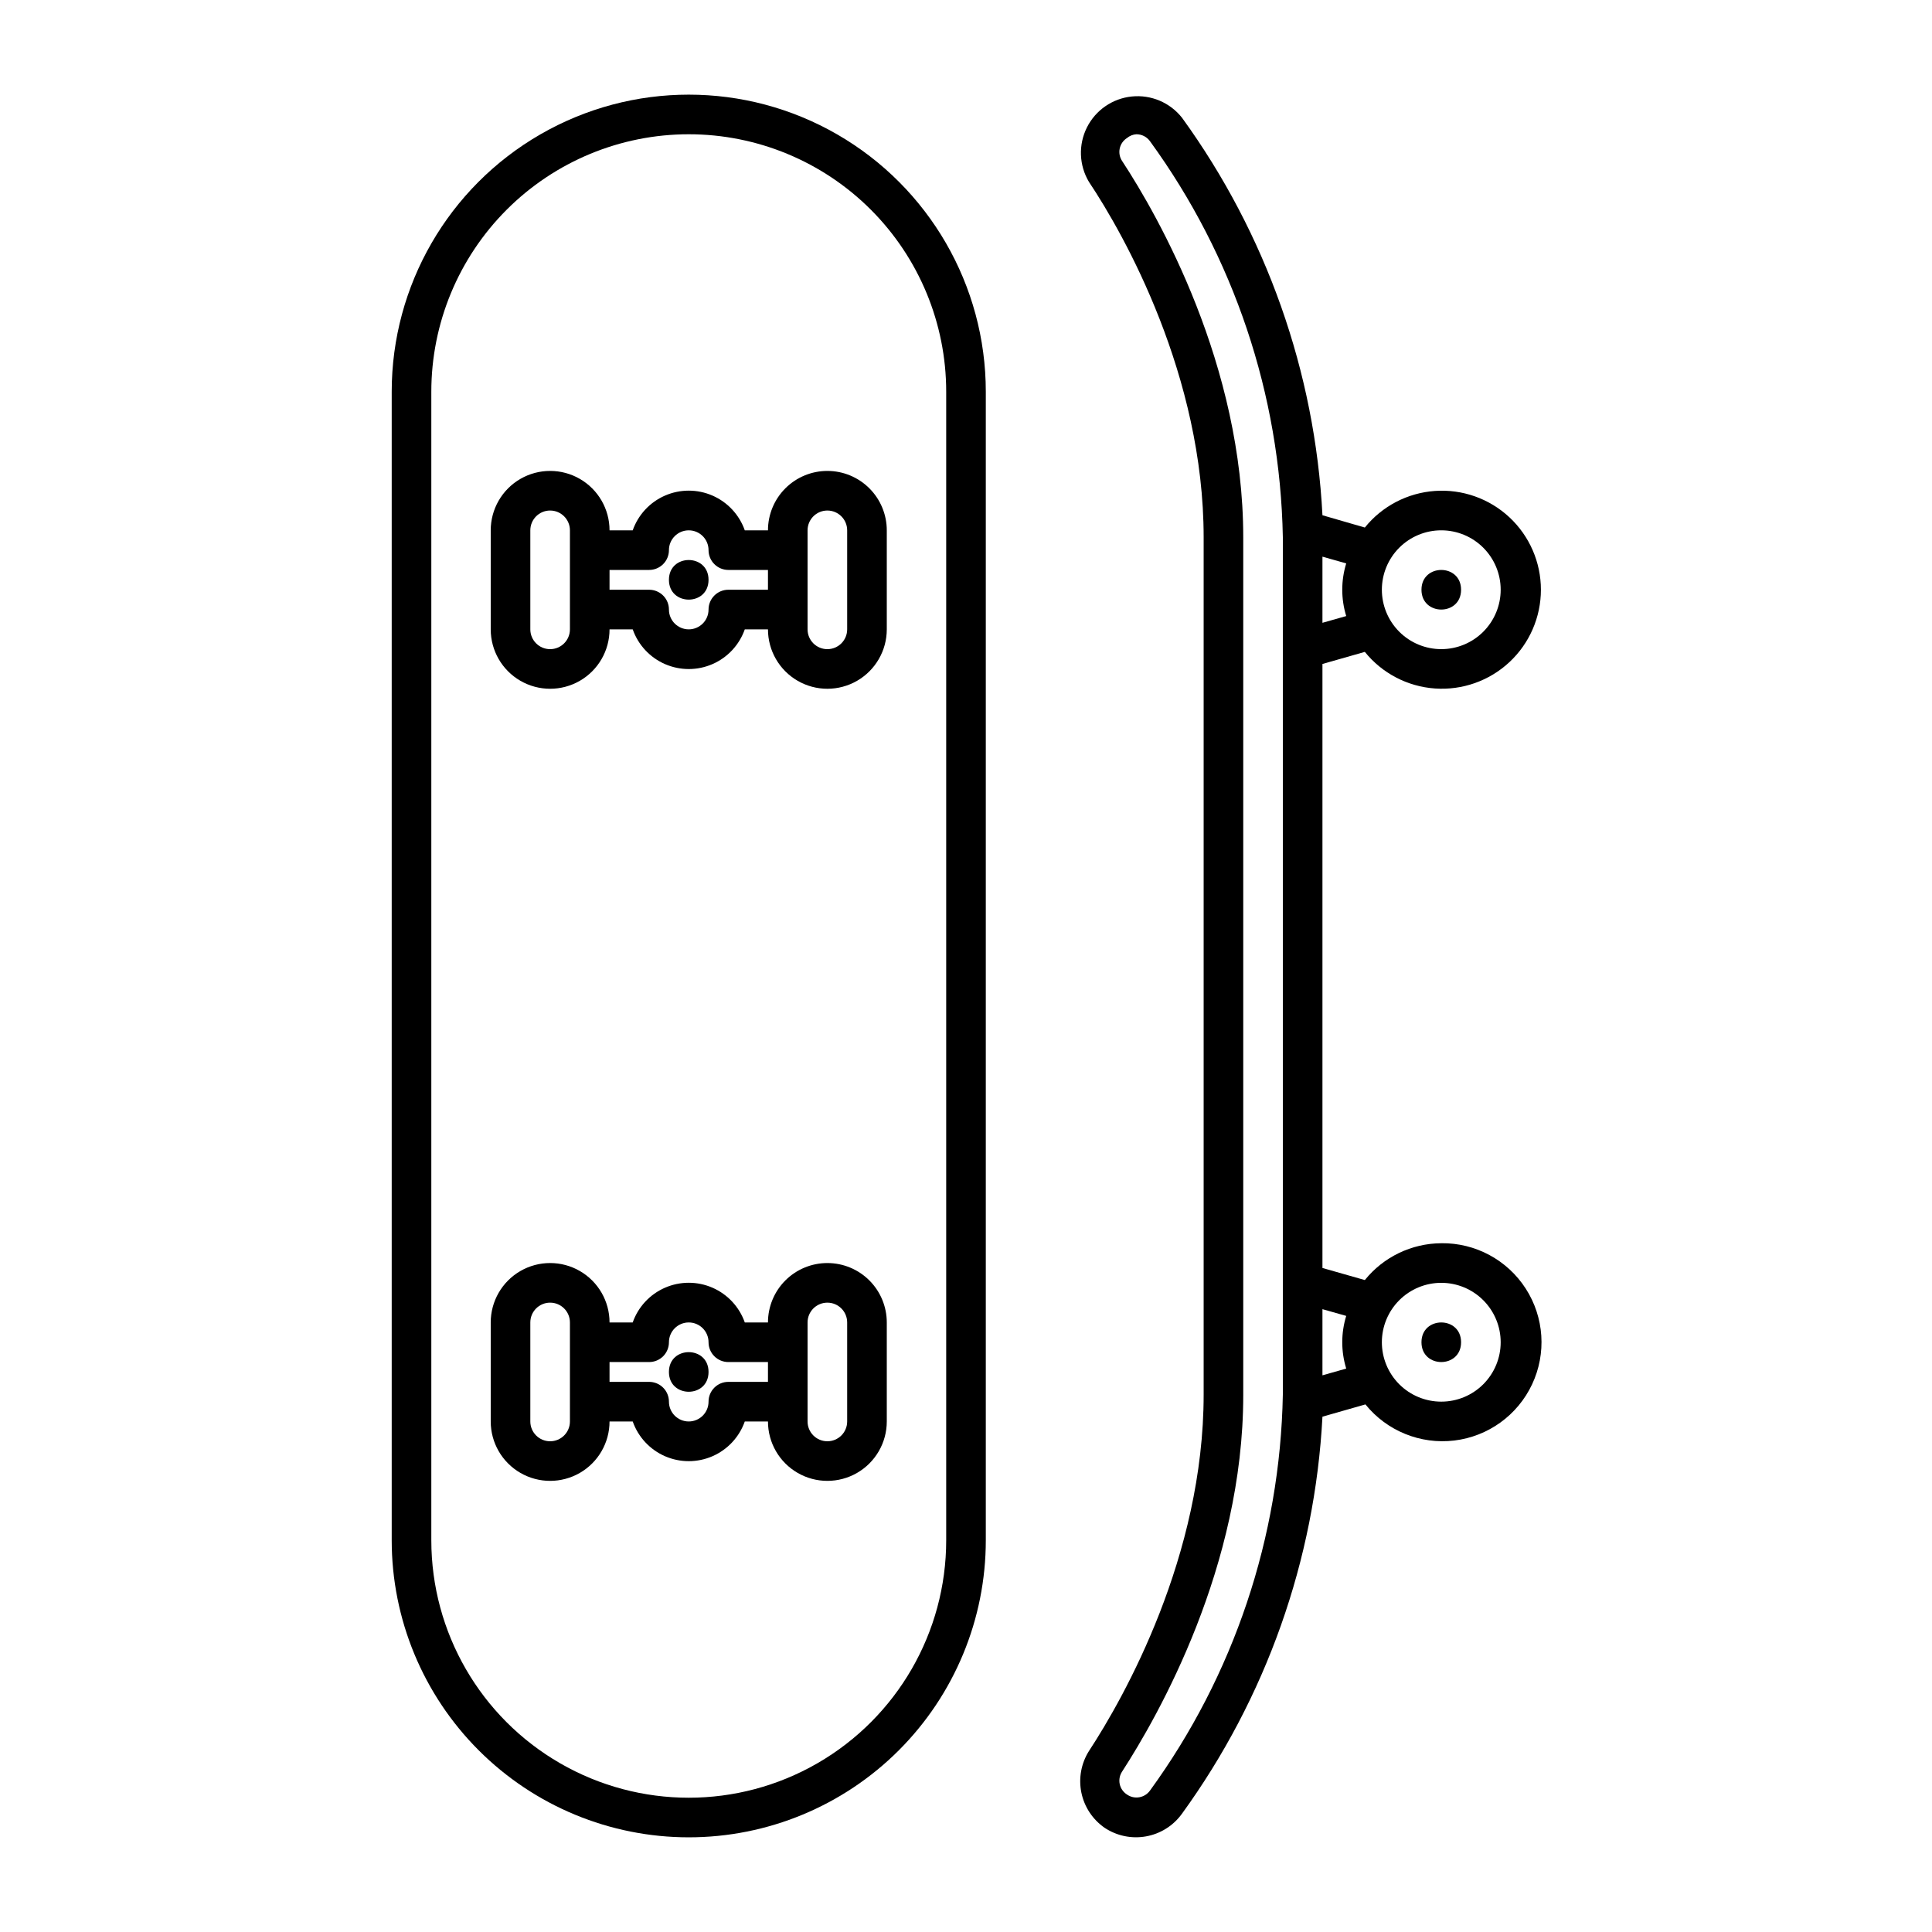 <?xml version="1.0" encoding="UTF-8"?>
<!-- Uploaded to: ICON Repo, www.iconrepo.com, Generator: ICON Repo Mixer Tools -->
<svg fill="#000000" width="800px" height="800px" version="1.1" viewBox="144 144 512 512" xmlns="http://www.w3.org/2000/svg">
 <g>
  <path d="m326.53 630.91c-20.879 0-40.902-8.293-55.664-23.055-14.762-14.766-23.059-34.785-23.059-55.664v-304.39c0-28.121 15.004-54.109 39.363-68.172 24.355-14.062 54.363-14.062 78.719 0s39.359 40.051 39.359 68.172v304.39c0 20.879-8.293 40.898-23.055 55.664-14.766 14.762-34.789 23.055-55.664 23.055zm0-451.33c-18.094 0-35.449 7.188-48.242 19.98-12.797 12.797-19.984 30.148-19.984 48.242v304.39c0 24.375 13.004 46.895 34.113 59.082 21.109 12.188 47.117 12.188 68.223 0 21.109-12.188 34.113-34.707 34.113-59.082v-304.39c0-18.094-7.188-35.445-19.98-48.242-12.797-12.793-30.148-19.98-48.242-19.98z"/>
  <path d="m363.26 268.8c-4.176 0-8.18 1.66-11.133 4.613s-4.609 6.957-4.609 11.133h-6.141c-1.453-4.125-4.555-7.465-8.566-9.211-4.008-1.746-8.562-1.746-12.574 0-4.012 1.746-7.113 5.086-8.562 9.211h-6.141c0-5.625-3-10.824-7.871-13.637-4.875-2.812-10.875-2.812-15.746 0-4.871 2.812-7.871 8.012-7.871 13.637v26.238c0 5.625 3 10.824 7.871 13.637 4.871 2.812 10.871 2.812 15.746 0 4.871-2.812 7.871-8.012 7.871-13.637h6.141c1.449 4.129 4.551 7.465 8.562 9.211 4.012 1.746 8.566 1.746 12.574 0 4.012-1.746 7.113-5.082 8.566-9.211h6.141c0 5.625 3 10.824 7.871 13.637s10.871 2.812 15.742 0c4.871-2.812 7.875-8.012 7.875-13.637v-26.238c0-4.176-1.66-8.18-4.613-11.133s-6.957-4.613-11.133-4.613zm-68.223 41.984c0 2.898-2.352 5.25-5.25 5.25-2.898 0-5.246-2.352-5.246-5.25v-26.238c0-2.898 2.348-5.25 5.246-5.25 2.898 0 5.25 2.352 5.25 5.25zm41.984-10.496c-2.898 0-5.25 2.352-5.25 5.25 0 2.898-2.348 5.246-5.246 5.246-2.898 0-5.25-2.348-5.25-5.246 0-1.395-0.551-2.727-1.535-3.711-0.984-0.984-2.32-1.539-3.711-1.539h-10.496v-5.246h10.496c1.391 0 2.727-0.555 3.711-1.539 0.984-0.984 1.535-2.316 1.535-3.711 0-2.898 2.352-5.246 5.25-5.246 2.898 0 5.246 2.348 5.246 5.246 0 1.395 0.555 2.727 1.539 3.711s2.316 1.539 3.711 1.539h10.496v5.246zm31.488 10.496c0 2.898-2.352 5.25-5.25 5.25-2.898 0-5.246-2.352-5.246-5.25v-26.238c0-2.898 2.348-5.25 5.246-5.25 2.898 0 5.25 2.352 5.25 5.25z"/>
  <path d="m331.77 297.66c0 6.996-10.496 6.996-10.496 0 0-7 10.496-7 10.496 0"/>
  <path d="m531.2 300.29c0 7-10.496 7-10.496 0 0-6.996 10.496-6.996 10.496 0"/>
  <path d="m363.26 478.72c-4.176 0-8.18 1.66-11.133 4.609-2.953 2.953-4.609 6.961-4.609 11.133h-6.141c-1.453-4.125-4.555-7.461-8.566-9.207-4.008-1.746-8.562-1.746-12.574 0s-7.113 5.082-8.562 9.207h-6.141c0-5.621-3-10.82-7.871-13.633-4.875-2.812-10.875-2.812-15.746 0-4.871 2.812-7.871 8.012-7.871 13.633v26.242c0 5.625 3 10.82 7.871 13.633 4.871 2.812 10.871 2.812 15.746 0 4.871-2.812 7.871-8.008 7.871-13.633h6.141c1.449 4.125 4.551 7.461 8.562 9.211 4.012 1.746 8.566 1.746 12.574 0 4.012-1.75 7.113-5.086 8.566-9.211h6.141c0 5.625 3 10.82 7.871 13.633s10.871 2.812 15.742 0c4.871-2.812 7.875-8.008 7.875-13.633v-26.242c0-4.172-1.66-8.18-4.613-11.133-2.953-2.949-6.957-4.609-11.133-4.609zm-68.223 41.984c0 2.898-2.352 5.246-5.25 5.246-2.898 0-5.246-2.348-5.246-5.246v-26.242c0-2.898 2.348-5.246 5.246-5.246 2.898 0 5.25 2.348 5.25 5.246zm41.984-10.496c-2.898 0-5.25 2.348-5.25 5.246s-2.348 5.25-5.246 5.25c-2.898 0-5.25-2.352-5.25-5.25 0-1.391-0.551-2.727-1.535-3.711-0.984-0.984-2.32-1.535-3.711-1.535h-10.496v-5.25h10.496c1.391 0 2.727-0.551 3.711-1.535 0.984-0.984 1.535-2.32 1.535-3.711 0-2.898 2.352-5.25 5.25-5.25 2.898 0 5.246 2.352 5.246 5.25 0 1.391 0.555 2.727 1.539 3.711s2.316 1.535 3.711 1.535h10.496v5.246zm31.488 10.496c0 2.898-2.352 5.246-5.25 5.246-2.898 0-5.246-2.348-5.246-5.246v-26.242c0-2.898 2.348-5.246 5.246-5.246 2.898 0 5.25 2.348 5.25 5.246z"/>
  <path d="m331.77 507.58c0 7-10.496 7-10.496 0 0-6.996 10.496-6.996 10.496 0"/>
  <path d="m531.2 499.71c0 6.996-10.496 6.996-10.496 0 0-6.996 10.496-6.996 10.496 0"/>
  <path d="m525.95 473.47c-7.875 0.047-15.309 3.629-20.254 9.758l-11.234-3.199v-160.07l11.23-3.203 0.004 0.004c4.57 5.668 11.293 9.18 18.559 9.695 7.266 0.516 14.414-2.012 19.746-6.973 5.328-4.965 8.355-11.918 8.355-19.203 0-7.281-3.027-14.234-8.355-19.199-5.332-4.965-12.48-7.488-19.746-6.973s-13.988 4.027-18.559 9.695l-11.234-3.254c-1.969-37.965-14.895-74.551-37.207-105.33-3.176-4.035-8.195-6.168-13.309-5.648-5.109 0.516-9.602 3.613-11.902 8.203-2.301 4.594-2.098 10.043 0.547 14.449 9.395 14.062 30.387 51.43 30.387 94.199v227.14c0 42.77-20.992 80.137-30.387 94.465-2.07 3.273-2.793 7.219-2.023 11.012 0.773 3.797 2.984 7.144 6.168 9.348 3.215 2.141 7.133 2.957 10.934 2.281 3.801-0.672 7.199-2.785 9.48-5.902 22.352-30.766 35.312-67.352 37.312-105.33l11.387-3.254 0.004 0.004c5.676 7.031 14.574 10.648 23.551 9.57 8.973-1.078 16.762-6.703 20.609-14.883 3.852-8.18 3.219-17.762-1.672-25.363-4.891-7.606-13.352-12.156-22.391-12.043zm0-188.93c4.176 0 8.184 1.656 11.133 4.609 2.953 2.953 4.613 6.957 4.613 11.133 0 4.176-1.66 8.18-4.613 11.133-2.949 2.953-6.957 4.613-11.133 4.613s-8.18-1.66-11.133-4.613c-2.949-2.953-4.609-6.957-4.609-11.133 0-4.176 1.66-8.18 4.609-11.133 2.953-2.953 6.957-4.609 11.133-4.609zm-25.191 22.723-6.297 1.785v-17.527l6.297 1.785 0.004-0.004c-1.402 4.551-1.402 9.414 0 13.961zm-16.793 206.3c-0.699 37.77-12.992 74.41-35.211 104.96-1.406 1.949-4.113 2.418-6.09 1.047-0.996-0.633-1.695-1.645-1.934-2.801-0.238-1.16 0.008-2.363 0.676-3.34 9.605-14.852 32.066-54.316 32.066-99.711v-227.29c0-45.605-22.461-85.07-32.066-99.711-0.668-0.973-0.914-2.18-0.676-3.336 0.238-1.16 0.938-2.172 1.934-2.805 0.695-0.582 1.559-0.934 2.469-0.996 1.434-0.012 2.785 0.672 3.621 1.836 22.219 30.551 34.512 67.191 35.211 104.96zm16.793-6.875-6.297 1.785v-17.531l6.297 1.785h0.004c-1.402 4.547-1.402 9.414 0 13.961zm25.191 8.762c-4.176 0-8.18-1.656-11.133-4.609-2.949-2.953-4.609-6.957-4.609-11.133 0-4.176 1.66-8.18 4.609-11.133 2.953-2.953 6.957-4.613 11.133-4.613s8.184 1.66 11.133 4.613c2.953 2.953 4.613 6.957 4.613 11.133 0 4.176-1.66 8.18-4.613 11.133-2.949 2.953-6.957 4.609-11.133 4.609z"/>
 </g>
</svg>